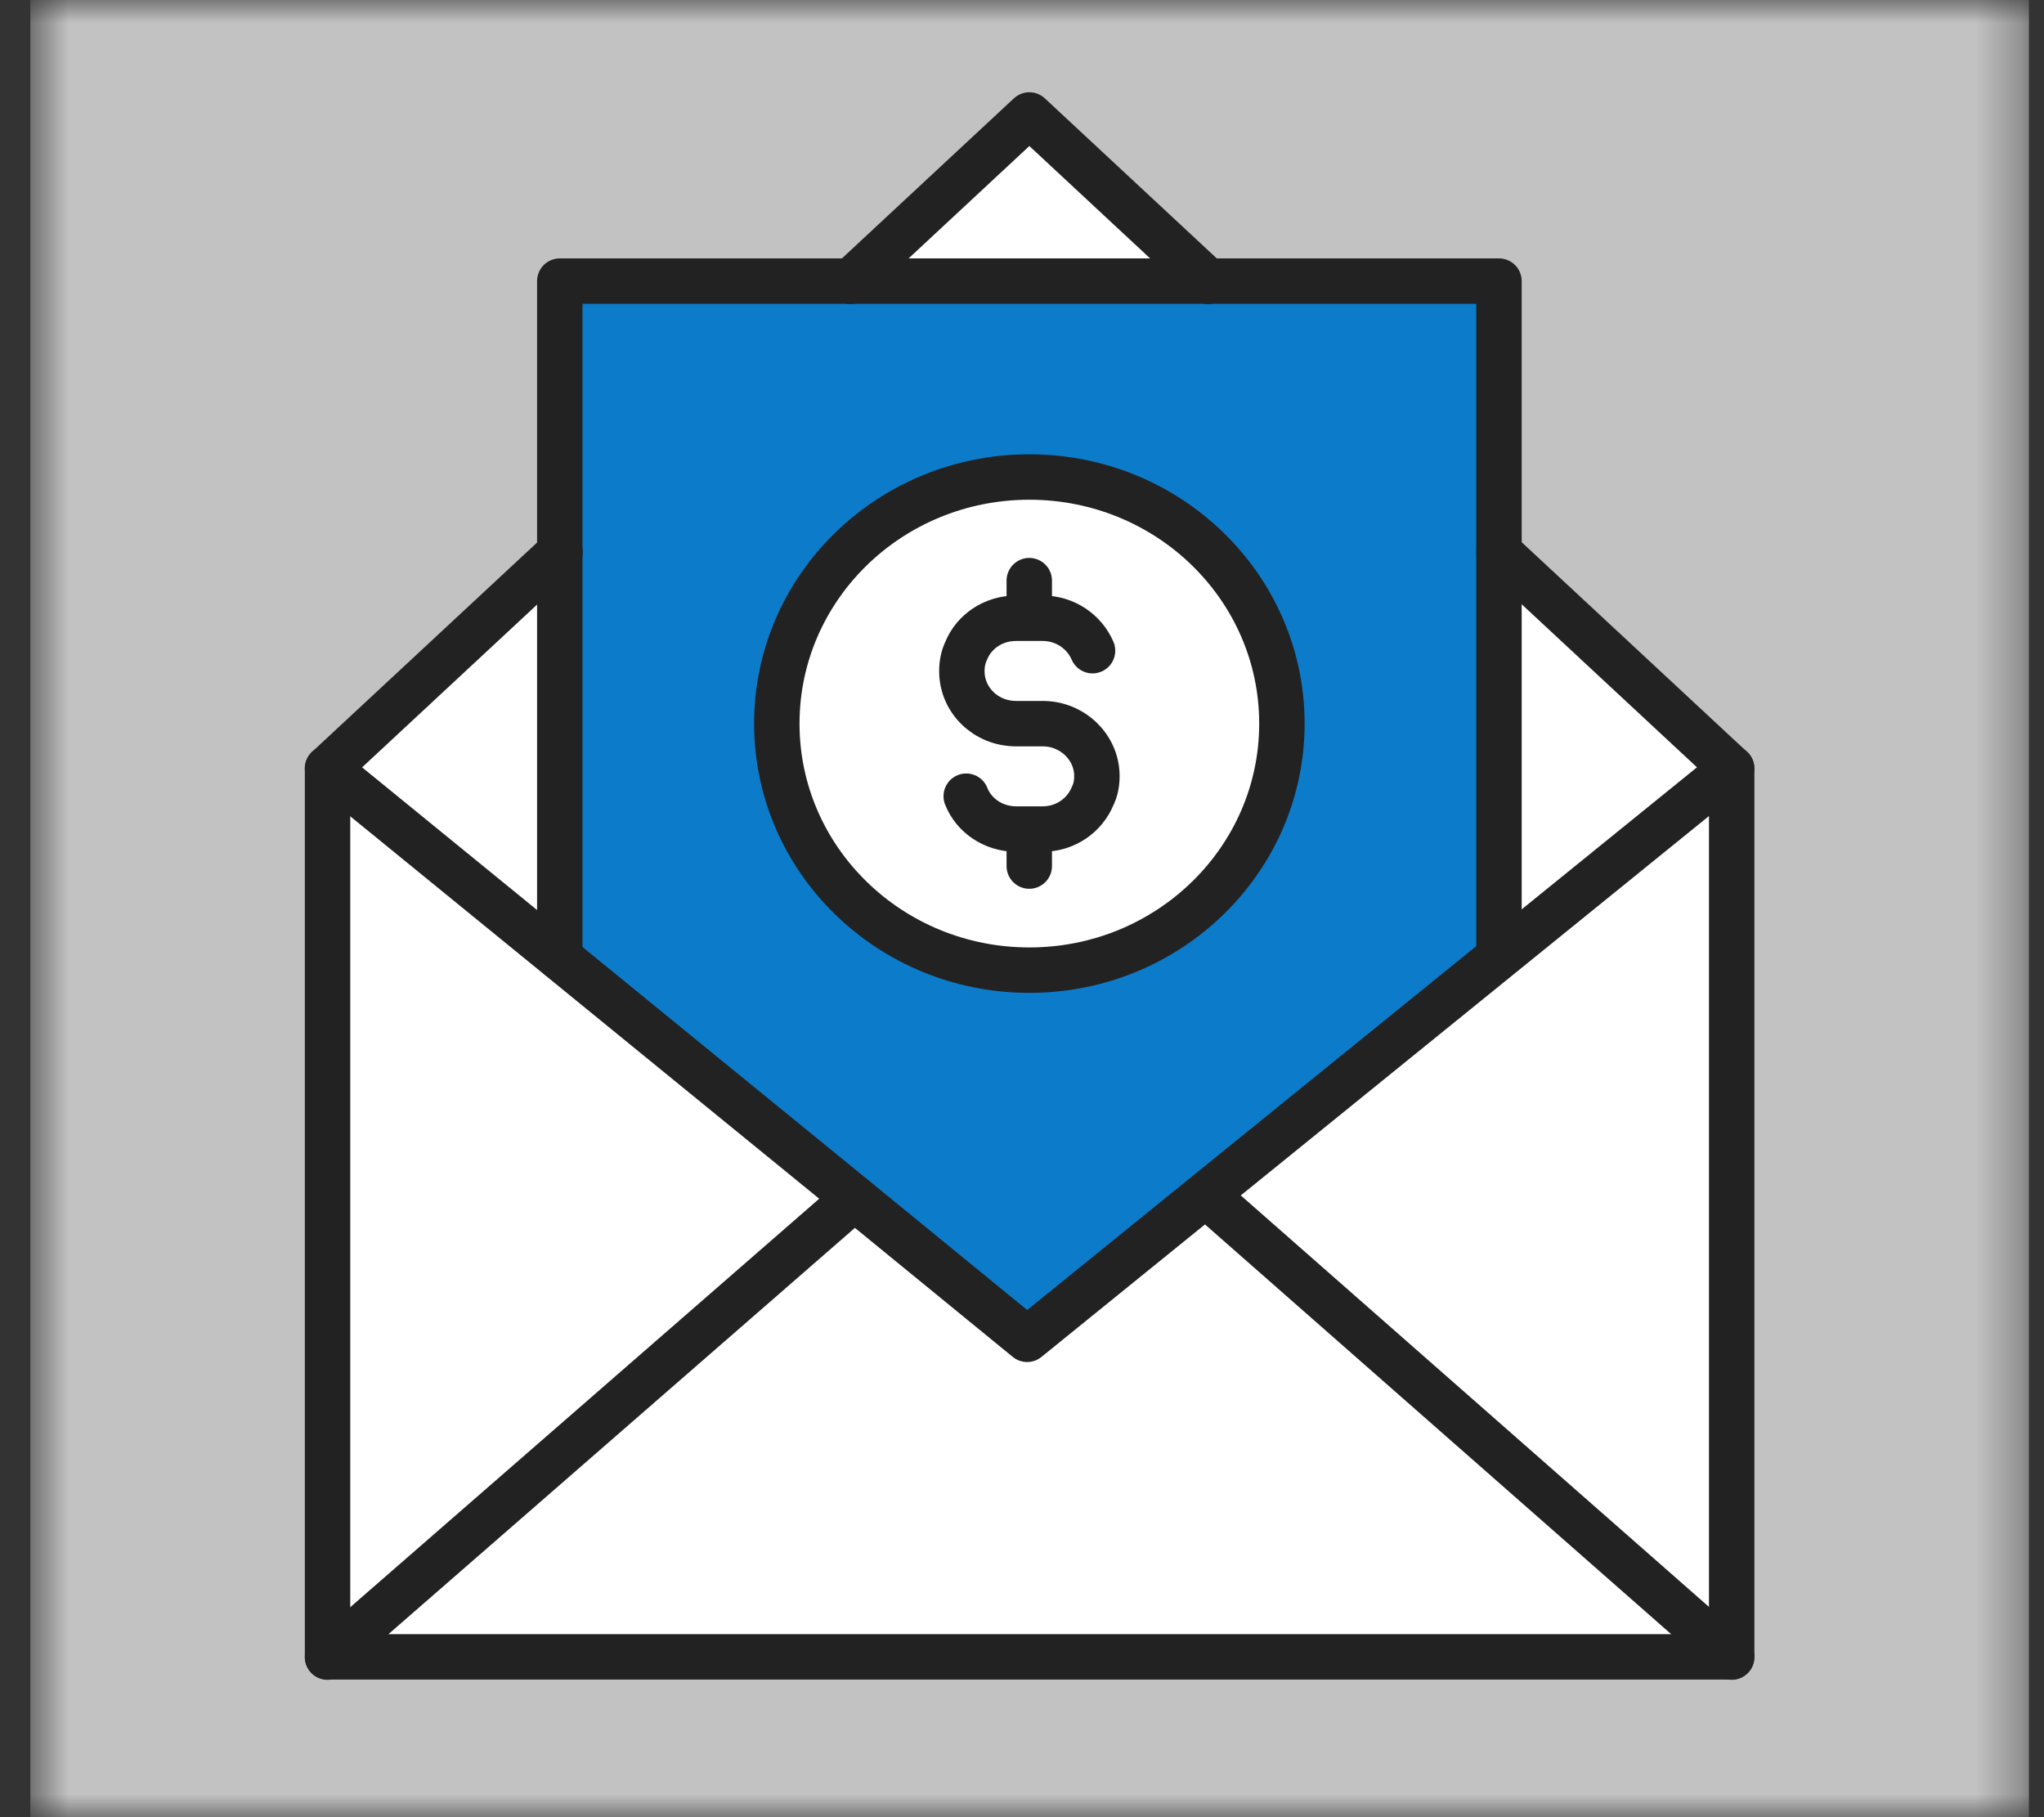 <svg width="45" height="40" viewBox="0 0 45 40" fill="none" xmlns="http://www.w3.org/2000/svg">
<rect x="0" y="0" width="45" height="40" fill="#333333" stroke="none"/>
<mask id="mask0_8620_12092" style="mask-type:alpha" maskUnits="userSpaceOnUse" x="0" y="0" width="45" height="40">
<rect x="0.668" width="44" height="40" fill="#D9D9D9"/>
</mask>
<g mask="url(#mask0_8620_12092)">
<rect opacity="0.7" x="0.668" width="44" height="40" fill="white"/>
<g clip-path="url(#clip0_8620_12092)">
<path d="M33.005 20.805V6.188H12.328V21.078L18.808 26.36L22.617 29.473L33.005 20.805Z" fill="#0C7BC9"/>
<path d="M28.222 15.928C28.222 18.925 25.733 21.355 22.662 21.355C19.591 21.355 17.102 18.925 17.102 15.928C17.102 12.93 19.591 10.5 22.662 10.5C25.733 10.5 28.222 12.93 28.222 15.928Z" fill="white"/>
<path d="M33.007 12.149L33.004 6.188V20.805L38.125 16.908L33.007 12.149Z" fill="white"/>
<path d="M12.324 21.078V6.188L12.329 12.149L7.211 16.908L12.324 21.078Z" fill="white"/>
<path d="M18.727 6.193L22.662 2.531L26.597 6.193H18.727Z" fill="white"/>
<path d="M38.123 16.914L22.614 29.479L18.805 26.366L12.33 21.087L7.212 16.914L7.211 36.471H38.124L38.123 16.914Z" fill="white"/>
<path d="M38.124 16.914V36.471H7.211V16.914" stroke="#222222" stroke-linecap="round" stroke-linejoin="round"/>
<path d="M18.727 6.193L22.662 2.531L26.597 6.193" stroke="#222222" stroke-linecap="round" stroke-linejoin="round"/>
<path d="M12.329 12.156L7.211 16.916L12.329 21.088L18.804 26.368L22.613 29.481L38.122 16.916L33.004 12.156" stroke="#222222" stroke-linecap="round" stroke-linejoin="round"/>
<path d="M12.324 21.078V6.188H33.001V20.805" stroke="#222222" stroke-linecap="round" stroke-linejoin="round"/>
<path d="M7.211 36.476L18.81 26.375" stroke="#222222" stroke-linecap="round" stroke-linejoin="round"/>
<path d="M38.124 36.476L26.629 26.375" stroke="#222222" stroke-linecap="round" stroke-linejoin="round"/>
<path d="M21.272 17.526C21.436 17.948 21.869 18.249 22.369 18.249H22.956C23.456 18.249 23.879 17.948 24.053 17.526C24.12 17.394 24.149 17.244 24.149 17.084C24.149 16.446 23.61 15.929 22.956 15.929H22.369C21.705 15.929 21.176 15.413 21.176 14.774C21.176 14.614 21.205 14.464 21.272 14.323C21.445 13.9 21.869 13.609 22.369 13.609H22.956C23.446 13.609 23.87 13.9 24.053 14.323" stroke="#222222" stroke-linecap="round" stroke-linejoin="round"/>
<path d="M22.66 18.297V19.064" stroke="#222222" stroke-linecap="round" stroke-linejoin="round"/>
<path d="M22.66 12.781V13.548" stroke="#222222" stroke-linecap="round" stroke-linejoin="round"/>
<path d="M28.222 15.928C28.222 18.925 25.733 21.355 22.662 21.355C19.591 21.355 17.102 18.925 17.102 15.928C17.102 12.93 19.591 10.5 22.662 10.5C25.733 10.5 28.222 12.93 28.222 15.928Z" stroke="#222222" stroke-linecap="round" stroke-linejoin="round"/>
</g>
</g>
<defs>
<clipPath id="clip0_8620_12092">
<rect width="32" height="35" fill="white" transform="translate(6.668 2)"/>
</clipPath>
</defs>
</svg>
